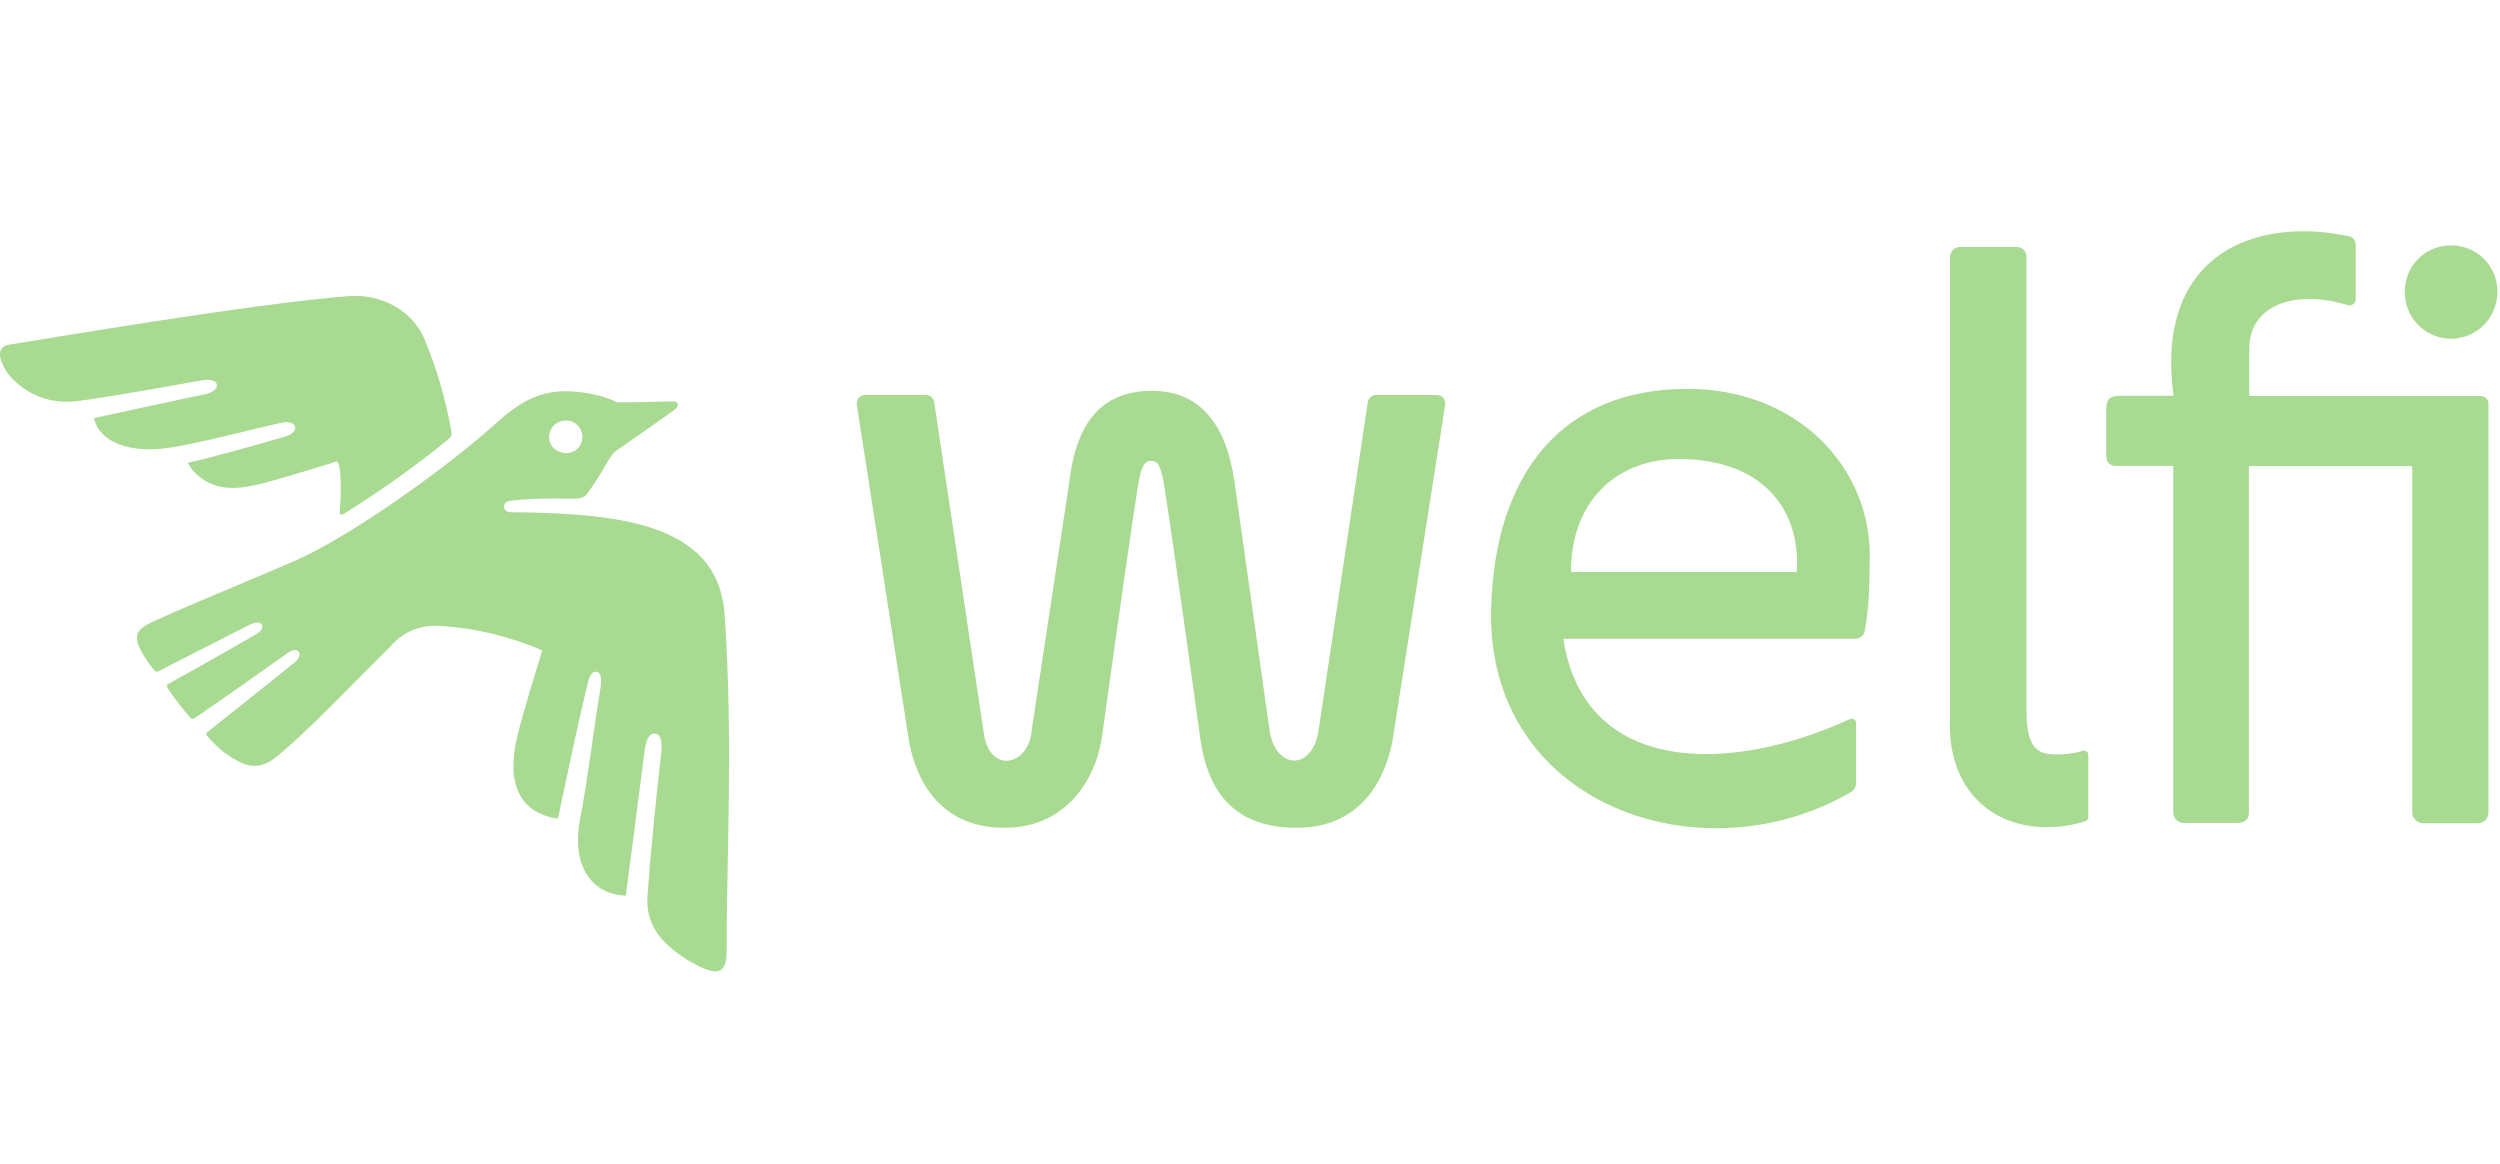 <svg width="116" height="54" viewBox="0 0 116 54" fill="none" xmlns="http://www.w3.org/2000/svg">
<path d="M32.397 25.715C30.938 24.367 28.584 23.795 23.7 23.767C23.571 23.767 23.377 23.702 23.386 23.49C23.395 23.268 23.617 23.241 23.903 23.213C24.9 23.111 25.639 23.13 26.544 23.139C26.968 23.139 27.116 23.065 27.19 22.973C27.855 22.142 28.288 21.108 28.566 20.933C28.778 20.794 31.169 19.123 31.335 18.984C31.529 18.827 31.483 18.624 31.224 18.624C31.049 18.624 28.686 18.689 28.621 18.661C27.947 18.338 27.098 18.163 26.267 18.153C24.965 18.144 24.041 18.707 22.961 19.686C20.801 21.643 16.332 24.847 13.765 25.983C12.14 26.703 7.395 28.642 6.795 29.002C6.536 29.159 6.314 29.325 6.361 29.694C6.416 30.11 6.868 30.756 7.173 31.116C7.219 31.162 7.284 31.181 7.339 31.153C8.032 30.802 11.263 29.14 11.633 28.965C11.836 28.873 12.076 28.836 12.15 28.993C12.223 29.168 12.076 29.316 11.891 29.427C10.552 30.202 9.223 30.95 7.81 31.735C7.755 31.772 7.727 31.846 7.764 31.901C8.096 32.427 8.503 32.935 8.844 33.314C8.89 33.369 8.964 33.369 9.02 33.332C10.645 32.215 12.297 31.042 13.331 30.313C13.507 30.193 13.71 30.082 13.848 30.23C13.968 30.368 13.867 30.581 13.682 30.729C12.713 31.513 10.174 33.535 9.62 33.969C9.564 34.006 9.555 34.089 9.601 34.135C10.044 34.671 10.635 35.151 11.282 35.428C11.725 35.622 12.251 35.548 12.657 35.243C14.061 34.191 16.803 31.264 18.096 30.018C18.714 29.261 19.61 29.002 20.302 29.039C23.017 29.159 25.159 30.184 25.159 30.184C24.762 31.504 24.337 32.815 24.005 34.154C23.506 36.176 23.986 37.709 25.888 37.986C26.193 36.573 26.719 33.997 27.227 31.883C27.337 31.402 27.43 31.135 27.679 31.172C27.965 31.218 27.892 31.753 27.845 32.049C27.513 34.043 27.291 36.056 26.913 38.022C26.479 40.331 27.587 41.512 29.036 41.559C29.036 41.559 29.655 36.868 29.895 34.939C29.932 34.662 30.024 33.951 30.421 34.043C30.735 34.117 30.726 34.569 30.661 35.105C30.449 36.97 30.172 39.712 30.043 41.577C29.978 42.537 30.357 43.322 31.068 43.931C31.529 44.328 31.898 44.569 32.443 44.836C33.404 45.307 33.727 45.086 33.717 44.042C33.699 40.312 34.031 34.431 33.625 28.559C33.56 27.488 33.2 26.463 32.397 25.715ZM25.546 19.963C25.602 19.843 25.694 19.732 25.805 19.649C25.943 19.557 26.11 19.511 26.294 19.511C26.691 19.52 27.014 19.861 27.024 20.259C27.024 20.443 26.968 20.609 26.876 20.739C26.756 20.886 26.58 20.988 26.405 21.016C26.359 21.025 26.313 21.025 26.257 21.025C26.23 21.025 26.202 21.025 26.174 21.016C26.174 21.016 26.174 21.016 26.165 21.016C26.146 21.016 26.128 21.006 26.11 21.006C25.971 20.979 25.842 20.923 25.731 20.831C25.565 20.692 25.473 20.48 25.473 20.24C25.491 20.148 25.509 20.046 25.546 19.963Z" fill="#A8DA92"/>
<path d="M7.653 20.803C9.14 20.609 11.586 19.935 13.119 19.603C13.341 19.556 13.636 19.612 13.691 19.787C13.747 19.953 13.571 20.157 13.285 20.24C12.362 20.507 10.211 21.135 8.715 21.477C8.816 21.689 8.983 21.883 9.075 21.966C9.832 22.668 10.626 22.733 11.614 22.557C12.519 22.4 15.63 21.403 15.63 21.403C15.898 21.597 15.806 23.425 15.759 23.739C15.732 23.979 15.944 23.85 15.999 23.813C17.468 22.899 19.176 21.717 20.764 20.415C20.976 20.24 20.976 20.166 20.93 19.926C20.653 18.439 20.284 17.165 19.711 15.771C19.185 14.469 17.772 13.62 16.166 13.74C11.679 14.091 1.846 15.771 0.415 15.993C0.036 16.057 -0.204 16.353 0.239 17.137C0.562 17.71 1.735 18.827 3.535 18.615C4.966 18.439 7.505 17.978 9.38 17.645C9.592 17.608 10.017 17.59 10.063 17.848C10.1 18.088 9.758 18.245 9.527 18.292C8.392 18.522 4.643 19.335 4.366 19.399C4.579 20.498 6 21.015 7.653 20.803Z" fill="#A8DA92"/>
<path d="M66.678 18.329H63.844C63.65 18.329 63.493 18.467 63.465 18.661L61.185 33.858C60.917 35.797 59.163 35.733 58.904 33.867L57.279 22.345C56.873 19.547 55.58 18.135 53.448 18.135C50.484 18.135 49.838 20.554 49.616 22.363L47.871 33.877C47.751 35.548 45.84 35.991 45.627 33.867L43.347 18.661C43.319 18.476 43.153 18.329 42.968 18.329H40.134C39.894 18.329 39.718 18.541 39.755 18.772L42.156 34.255C42.35 35.502 43.172 38.41 46.606 38.41C49.459 38.41 50.825 36.176 51.121 34.255C51.121 34.255 52.321 25.595 52.774 22.714C52.931 21.708 53.06 21.385 53.411 21.385C53.762 21.385 53.882 21.68 54.048 22.714C54.5 25.595 55.691 34.246 55.691 34.246C56.07 37.044 57.538 38.41 60.178 38.41C63.705 38.41 64.481 35.225 64.629 34.255L67.057 18.772C67.094 18.541 66.909 18.329 66.678 18.329Z" fill="#A8DA92"/>
<path d="M78.284 18.043C72.587 18.043 69.356 21.856 69.189 28.236C68.949 37.34 78.921 40.802 85.873 36.758C86.03 36.666 86.122 36.499 86.122 36.315V33.554C86.122 33.397 85.965 33.305 85.827 33.369C80.13 35.982 73.483 35.899 72.541 29.639H86.076C86.298 29.639 86.492 29.482 86.528 29.261C86.686 28.337 86.75 27.59 86.759 25.771C86.75 21.644 83.389 18.043 78.284 18.043ZM83.371 26.537H72.901C72.882 26.371 72.901 26.085 72.929 25.799C73.196 23.121 75.08 21.293 77.933 21.293C82.032 21.339 83.555 23.869 83.371 26.537Z" fill="#A8DA92"/>
<path d="M96.648 34.837C96.26 34.948 95.882 35.013 95.392 35.004C94.487 35.004 94.026 34.68 94.026 32.898V11.903C94.026 11.663 93.832 11.46 93.583 11.46H90.951C90.693 11.46 90.48 11.672 90.48 11.931V33.259C90.277 37.386 93.49 39.103 96.759 38.106C96.842 38.078 96.897 38.004 96.897 37.912V35.031C96.897 34.893 96.777 34.8 96.648 34.837Z" fill="#A8DA92"/>
<path d="M113.729 15.716C114.966 15.716 115.88 14.7 115.88 13.537C115.88 12.429 115.058 11.496 113.932 11.395C112.584 11.275 111.485 12.355 111.587 13.703C111.67 14.857 112.611 15.716 113.729 15.716Z" fill="#A8DA92"/>
<path d="M115.095 18.375H114.689H104.394C104.385 18.366 104.376 18.356 104.366 18.347V16.131C104.413 14.036 106.665 13.454 108.927 14.155C109.112 14.211 109.306 14.082 109.306 13.888V11.358C109.306 11.164 109.177 10.998 108.983 10.961C108.337 10.832 107.663 10.739 107.025 10.73C103.046 10.684 100.138 13.075 100.849 18.329C100.839 18.347 100.83 18.347 100.812 18.366C99.722 18.366 98.864 18.366 98.393 18.366C97.811 18.366 97.728 18.569 97.728 19.086C97.728 19.511 97.728 20.221 97.728 21.191C97.728 21.422 97.913 21.616 98.144 21.616H100.812C100.83 21.616 100.839 21.634 100.839 21.643V37.699C100.839 37.967 101.061 38.188 101.329 38.188H103.748C104.173 38.188 104.348 38.032 104.348 37.681V21.652C104.348 21.634 104.366 21.625 104.376 21.625H111.9C111.919 21.625 111.928 21.643 111.928 21.652V37.69C111.928 37.967 112.159 38.198 112.436 38.198H114.975C115.243 38.198 115.464 37.976 115.464 37.708V18.772C115.492 18.55 115.307 18.375 115.095 18.375Z" fill="#A8DA92"/>
</svg>